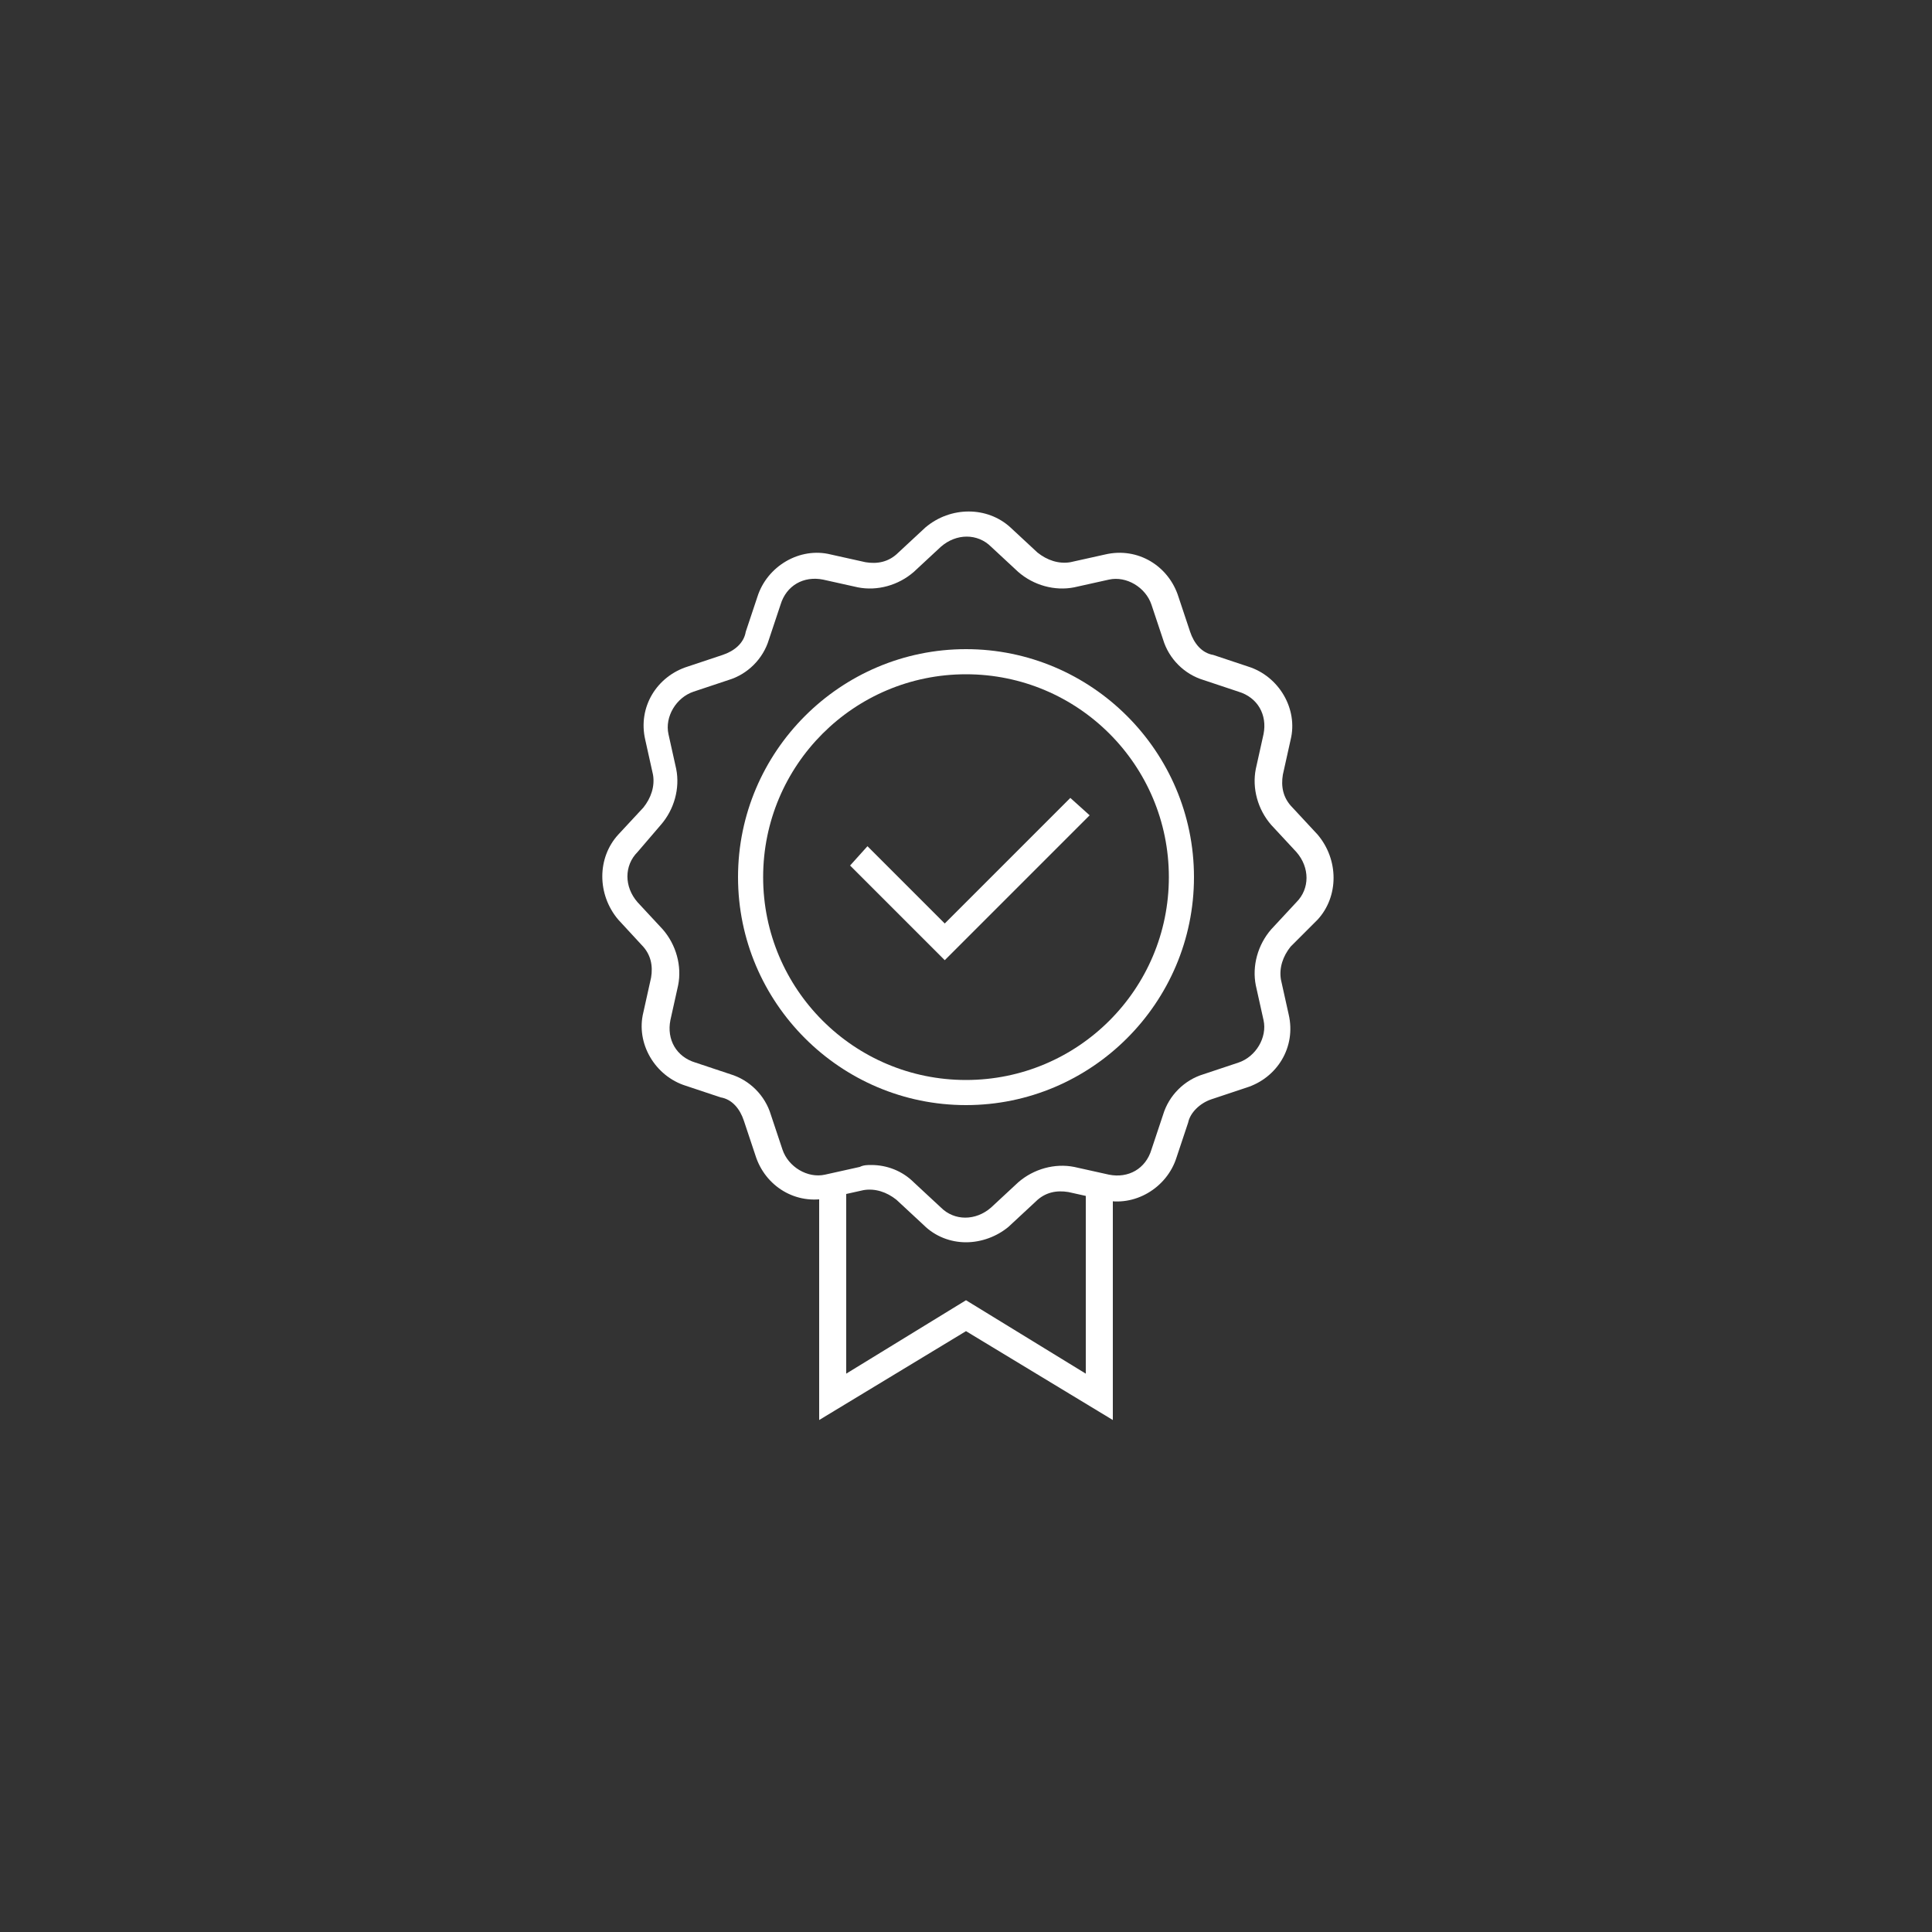 <?xml version="1.0" encoding="UTF-8"?>
<svg xmlns="http://www.w3.org/2000/svg" viewBox="0 0 100 100"><rect x="0" y="0" width="100" height="100" fill="#333333" stroke="none"/><path fill="#002a54" d="M57.6 73.5L50 68.9l-7.6 4.6v-12h1.4v9.6l6.2-3.8 6.2 3.8v-9.6h1.4z" style="fill: #ffffff;"/><path fill="#002a54" d="M50 64.3c-.8 0-1.6-.3-2.2-.9l-1.4-1.3c-.5-.4-1.1-.6-1.7-.5l-1.8.4c-1.7.4-3.3-.6-3.8-2.2l-.6-1.8c-.2-.6-.6-1.1-1.2-1.2l-1.8-.6c-1.6-.5-2.6-2.2-2.2-3.8l.4-1.8c.1-.6 0-1.2-.5-1.7L32 47.6c-1.1-1.3-1.1-3.2 0-4.4l1.3-1.4c.4-.5.6-1.1.5-1.7l-.4-1.8c-.4-1.7.6-3.3 2.2-3.8l1.8-.6c.6-.2 1.1-.6 1.2-1.2l.6-1.8c.5-1.6 2.2-2.6 3.8-2.2l1.8.4c.6.1 1.2 0 1.7-.5l1.4-1.3c1.3-1.1 3.2-1.1 4.4 0l1.4 1.3c.5.4 1.1.6 1.7.5l1.8-.4c1.7-.4 3.3.6 3.8 2.2l.6 1.8c.2.6.6 1.1 1.2 1.2l1.8.6c1.6.5 2.6 2.2 2.2 3.8l-.4 1.8c-.1.6 0 1.2.5 1.7l1.3 1.4c1.1 1.3 1.1 3.2 0 4.4L66.8 49c-.4.5-.6 1.1-.5 1.7l.4 1.8c.4 1.7-.6 3.3-2.2 3.8l-1.8.6c-.6.2-1.1.7-1.2 1.2l-.6 1.8c-.5 1.6-2.2 2.6-3.8 2.2l-1.8-.4c-.6-.1-1.2 0-1.7.5l-1.4 1.3c-.6.5-1.4.8-2.2.8zm-4.9-4c.8 0 1.6.3 2.2.9l1.4 1.3c.7.7 1.8.7 2.6 0l1.4-1.3c.8-.7 1.9-1 2.9-.8l1.8.4c1 .2 1.9-.3 2.2-1.3l.6-1.8c.3-1 1.1-1.8 2.1-2.1l1.8-.6c.9-.3 1.5-1.3 1.3-2.2L65 51c-.2-1 .1-2.1.8-2.9l1.3-1.4c.7-.7.7-1.8 0-2.6l-1.3-1.4c-.7-.8-1-1.9-.8-2.9l.4-1.8c.2-1-.3-1.9-1.3-2.2l-1.8-.6c-1-.3-1.8-1.1-2.1-2.1l-.6-1.8c-.3-.9-1.3-1.5-2.2-1.3l-1.8.4c-1 .2-2.1-.1-2.9-.8l-1.4-1.3c-.7-.7-1.8-.7-2.6 0l-1.4 1.3c-.8.7-1.9 1-2.9.8l-1.8-.4c-1-.2-1.9.3-2.2 1.3l-.6 1.8c-.3 1-1.1 1.8-2.1 2.1l-1.8.6c-.9.3-1.5 1.3-1.3 2.2l.4 1.8c.2 1-.1 2.1-.8 2.9L33 44.1c-.7.7-.7 1.8 0 2.6l1.3 1.4c.7.8 1 1.9.8 2.9l-.4 1.8c-.2 1 .3 1.9 1.3 2.2l1.8.6c1 .3 1.8 1.1 2.1 2.1l.6 1.8c.3.9 1.3 1.5 2.2 1.3l1.8-.4c.2-.1.4-.1.6-.1z" style="fill: #ffffff;"/><path fill="#002a54" d="M50 57.2c-6.5 0-11.8-5.3-11.8-11.8S43.5 33.6 50 33.6s11.8 5.3 11.8 11.8S56.5 57.2 50 57.2zm0-22.3c-5.8 0-10.5 4.7-10.5 10.5S44.2 55.9 50 55.9s10.5-4.7 10.5-10.5S55.8 34.9 50 34.9z" style="fill: #ffffff;"/><path fill="#002a54" d="M48.9 49.7L44 44.8l.9-1 4 4 6.5-6.5 1 .9z" style="fill: #ffffff;"/></svg>
